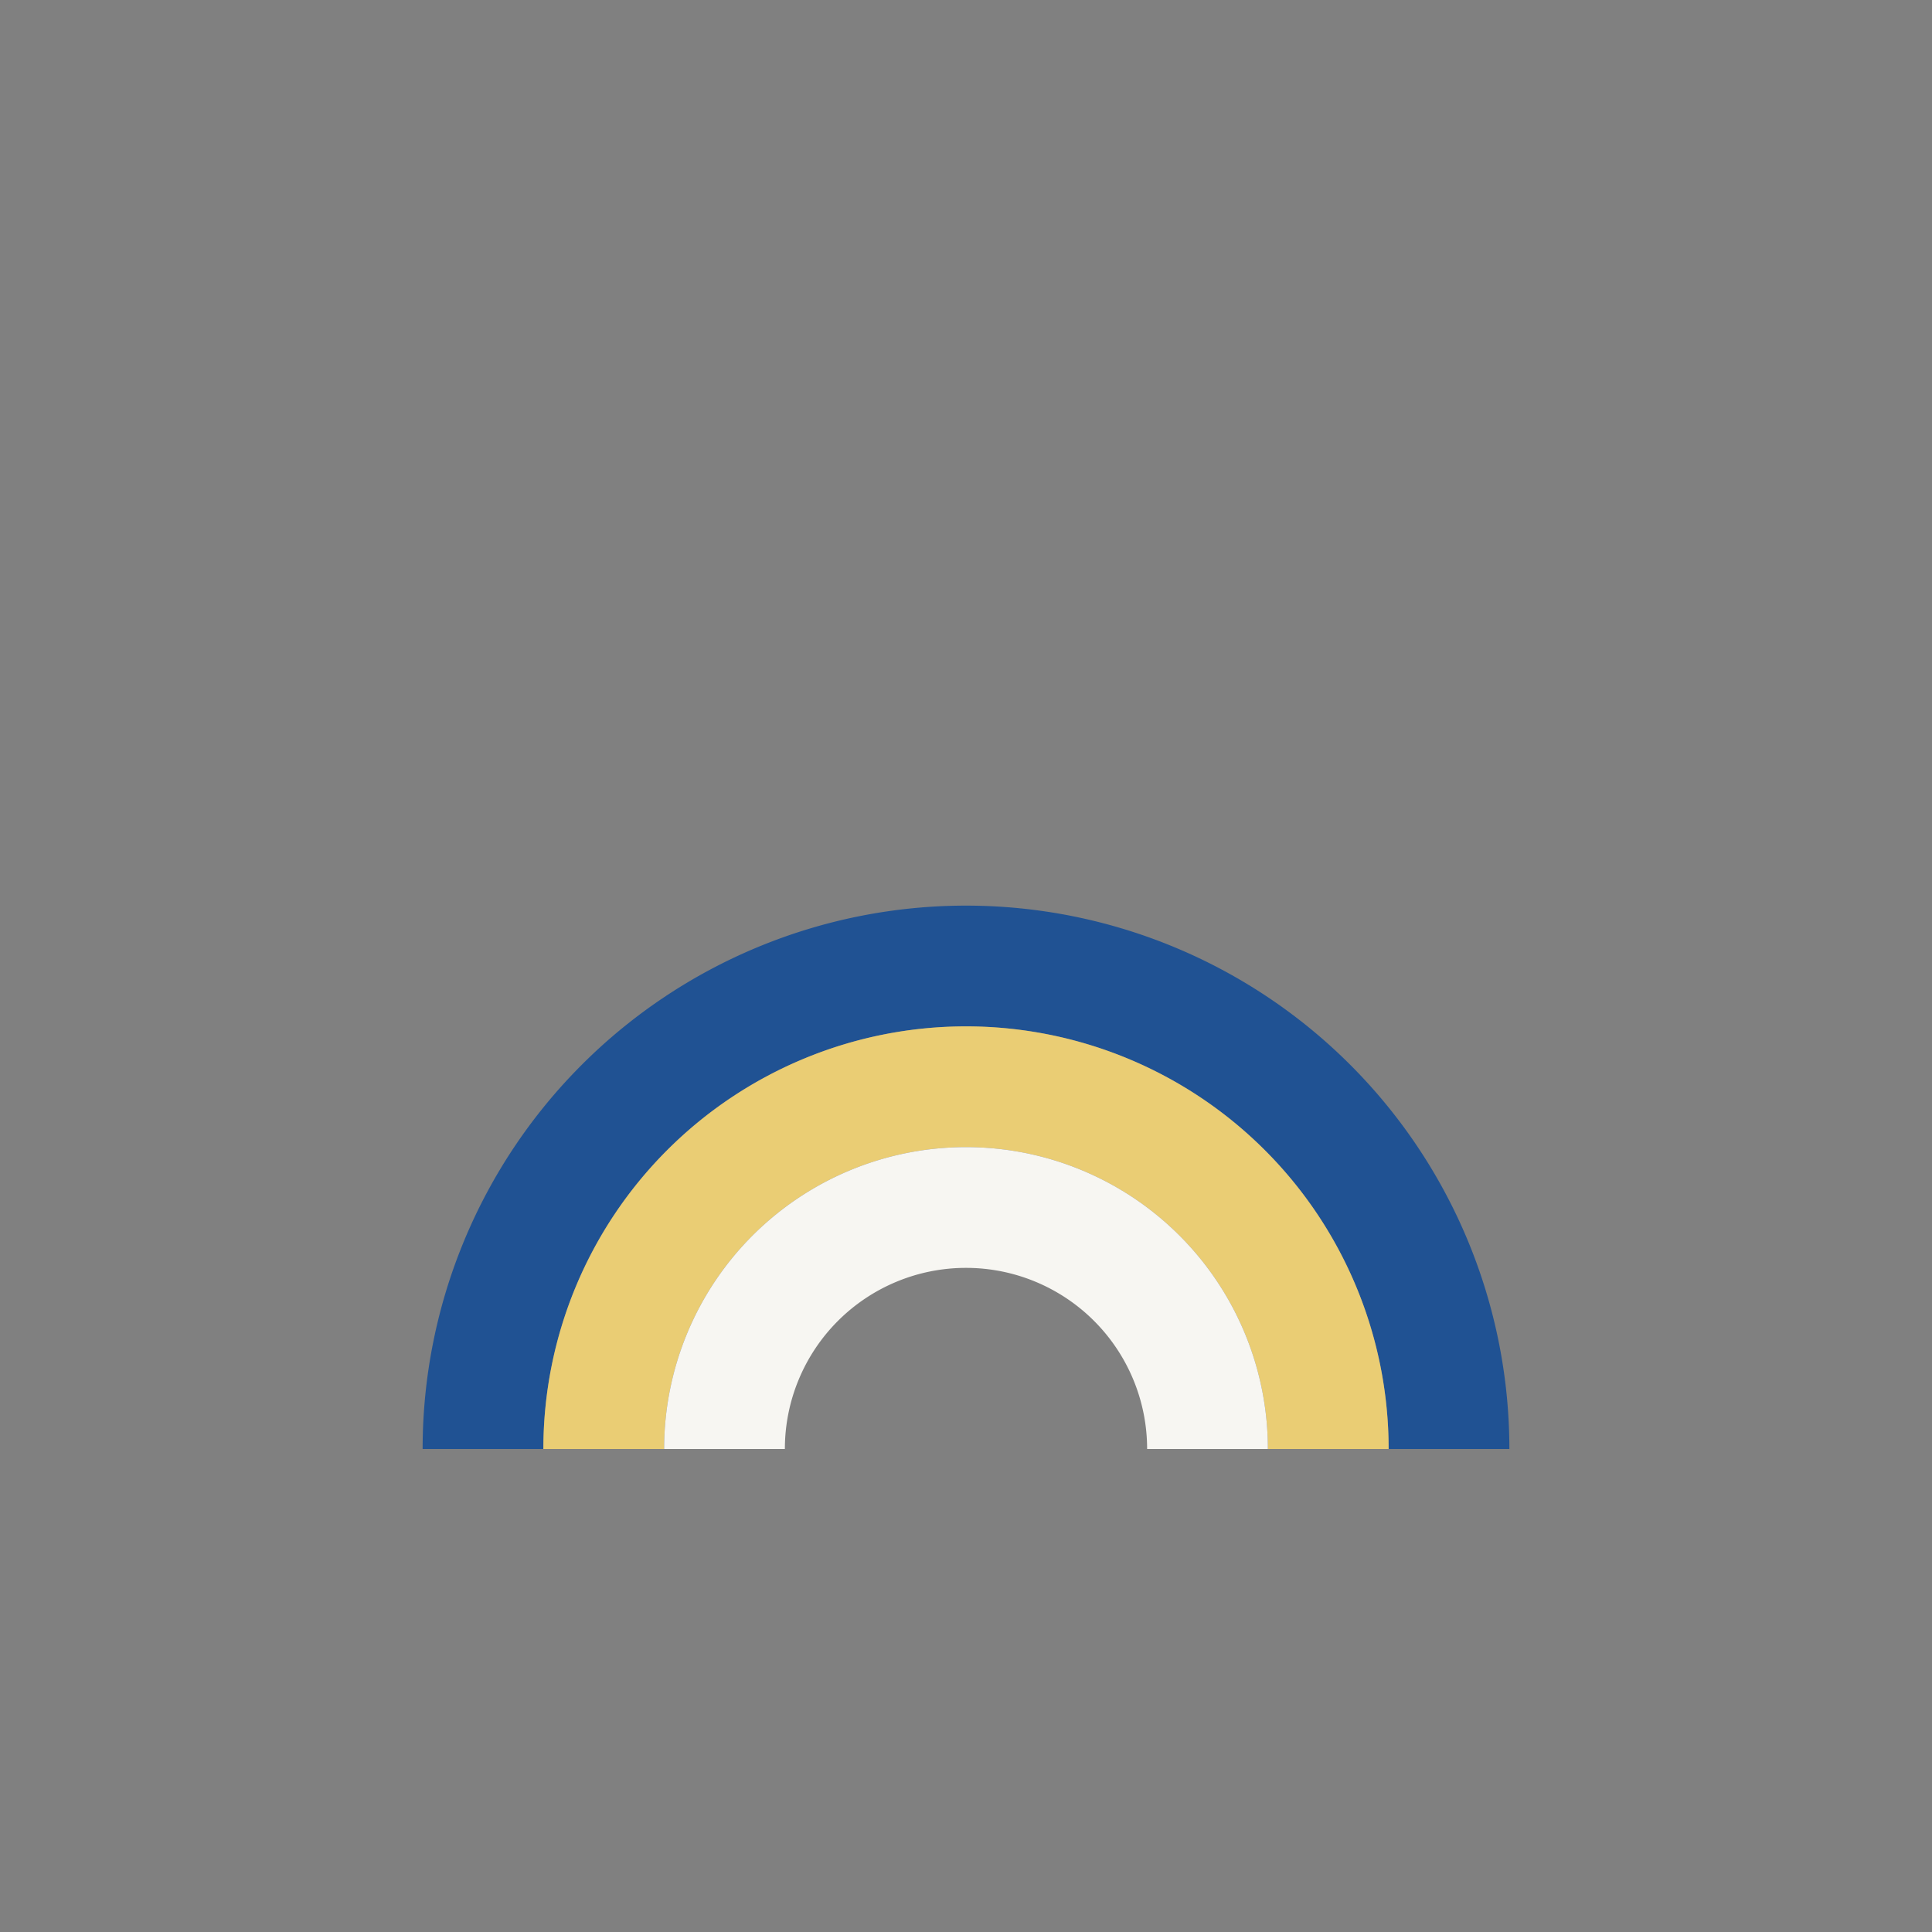 <?xml version="1.0" encoding="UTF-8"?>
<svg xmlns="http://www.w3.org/2000/svg" width="32" height="32" viewBox="0 0 32 32"><rect x="0" y="0" width="32" height="32" fill="#808080" stroke="none"/><path d="M8 24a8 8 0 0 1 16 0" fill="none" stroke="#205293" stroke-width="2"/><path d="M10 24a6 6 0 0 1 12 0" fill="none" stroke="#EACD74" stroke-width="2"/><path d="M12 24a4 4 0 0 1 8 0" fill="none" stroke="#F7F6F2" stroke-width="2"/></svg>
